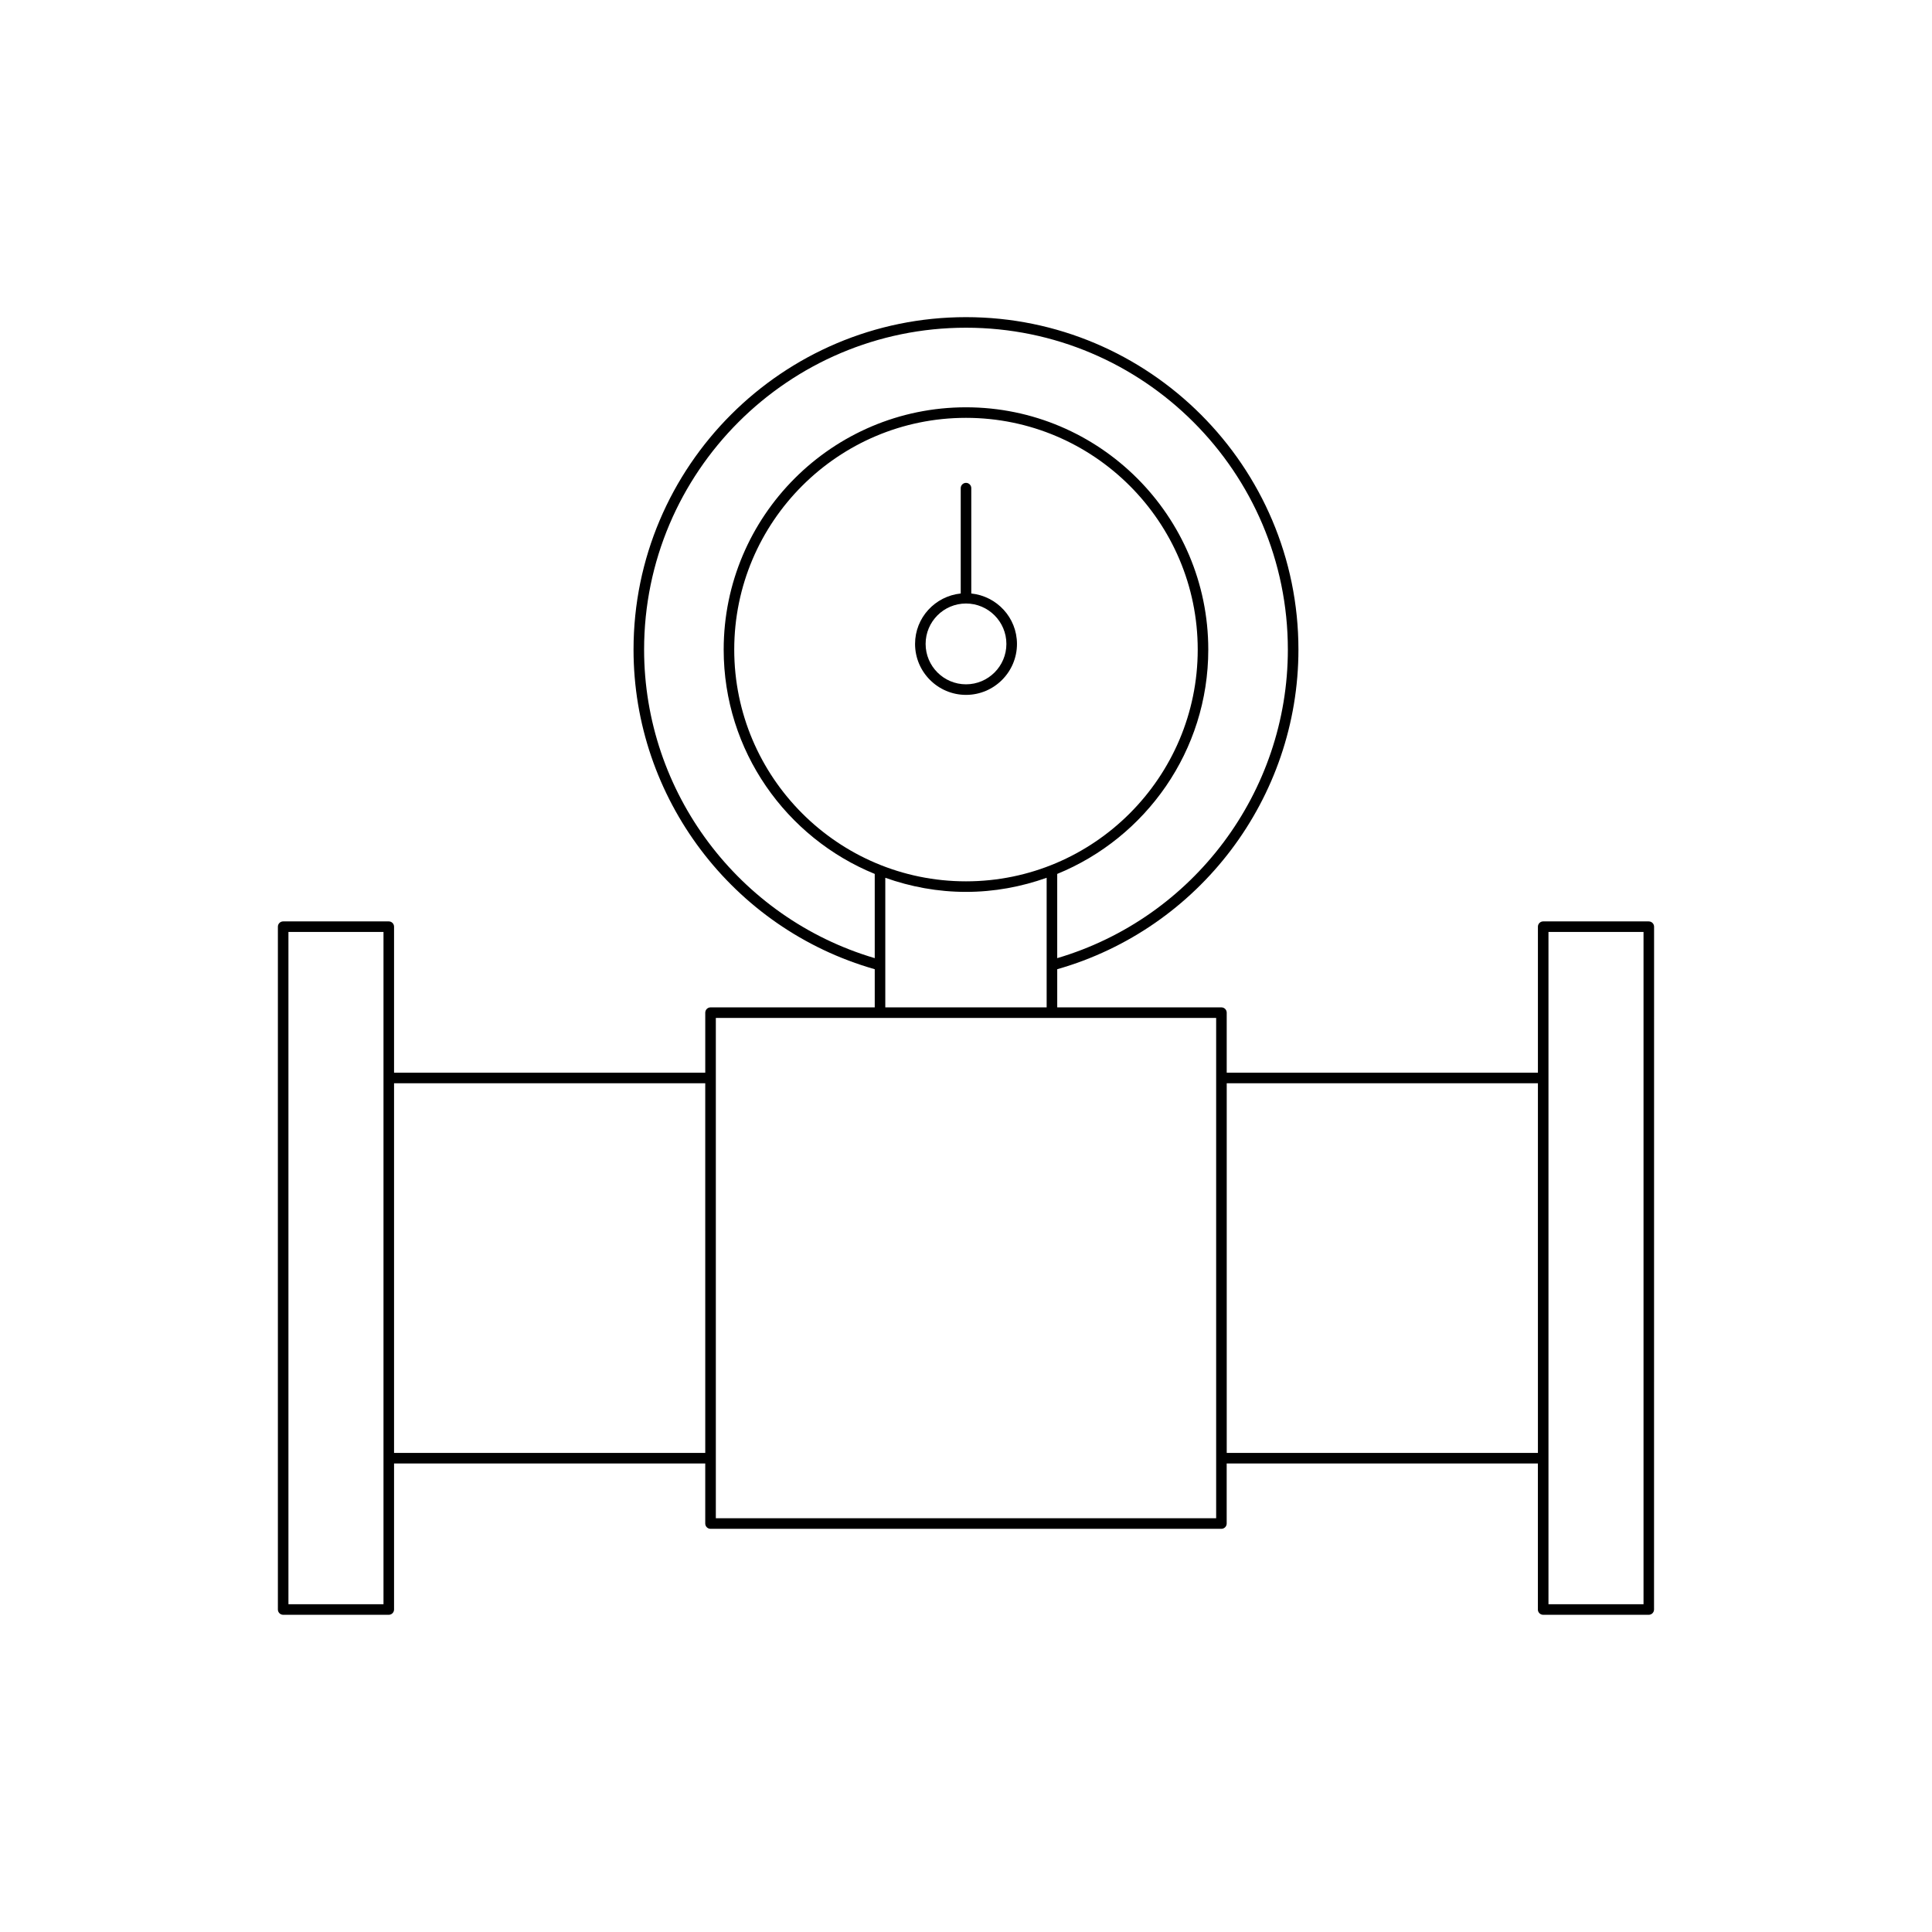 <?xml version="1.0" encoding="UTF-8"?>
<!-- Uploaded to: SVG Repo, www.svgrepo.com, Generator: SVG Repo Mixer Tools -->
<svg fill="#000000" width="800px" height="800px" version="1.1" viewBox="144 144 512 512" xmlns="http://www.w3.org/2000/svg">
 <g>
  <path d="m580.95 388.18h-27.988c-0.77 0-1.398 0.629-1.398 1.398v38.699h-82.473v-15.914c0-0.77-0.629-1.398-1.398-1.398h-43.516v-10.113c37.68-10.742 63.922-45.395 63.922-84.703 0-48.578-39.523-88.102-88.102-88.102s-88.102 39.523-88.102 88.102c0 39.309 26.238 73.969 63.922 84.703v10.113h-43.516c-0.77 0-1.398 0.629-1.398 1.398v15.914h-82.473v-38.699c0-0.77-0.629-1.398-1.398-1.398h-27.988c-0.77 0-1.398 0.629-1.398 1.398v180.96c0 0.77 0.629 1.398 1.398 1.398h27.988c0.77 0 1.398-0.629 1.398-1.398v-38.699h82.469v15.914c0 0.77 0.629 1.398 1.398 1.398h135.39c0.77 0 1.398-0.629 1.398-1.398v-15.914h82.469v38.699c0 0.77 0.629 1.398 1.398 1.398h27.988c0.77 0 1.398-0.629 1.398-1.398l0.012-180.95c0-0.773-0.629-1.402-1.398-1.402zm-335.32 180.96h-25.191v-178.16h25.191zm85.27-40.098h-82.473v-97.965h82.469zm69.094-151.48c-33.859 0-61.414-27.551-61.414-61.414 0-33.859 27.551-61.414 61.414-61.414 33.859 0 61.414 27.551 61.414 61.414-0.004 33.859-27.555 61.414-61.414 61.414zm21.379-0.941v34.34h-42.762v-34.34c6.699 2.379 13.875 3.738 21.383 3.738 7.504 0 14.68-1.359 21.379-3.738zm-106.68-60.473c0-47.035 38.266-85.301 85.301-85.301s85.301 38.266 85.301 85.301c0 37.789-25.055 71.117-61.121 81.77v-22.32c23.449-9.574 40.031-32.594 40.031-59.449 0-35.406-28.805-64.211-64.211-64.211s-64.211 28.805-64.211 64.211c0 26.852 16.582 49.875 40.031 59.449v22.32c-36.062-10.648-61.121-43.977-61.121-81.77zm151.6 230.2h-132.59v-132.59h132.59zm85.27-17.312h-82.469v-97.965h82.469zm27.988 40.098h-25.191v-178.16h25.191z"/>
  <path d="m401.4 301.28v-27.918c0-0.77-0.629-1.398-1.398-1.398s-1.398 0.629-1.398 1.398v27.918c-6.781 0.711-12.102 6.394-12.102 13.367 0 7.445 6.059 13.504 13.504 13.504 7.445 0 13.504-6.059 13.504-13.504-0.008-6.973-5.328-12.656-12.109-13.367zm-1.398 24.07c-5.902 0-10.703-4.801-10.703-10.703-0.004-5.906 4.797-10.711 10.703-10.711 5.902 0 10.703 4.805 10.703 10.711 0 5.902-4.801 10.703-10.703 10.703z"/>
 </g>
</svg>